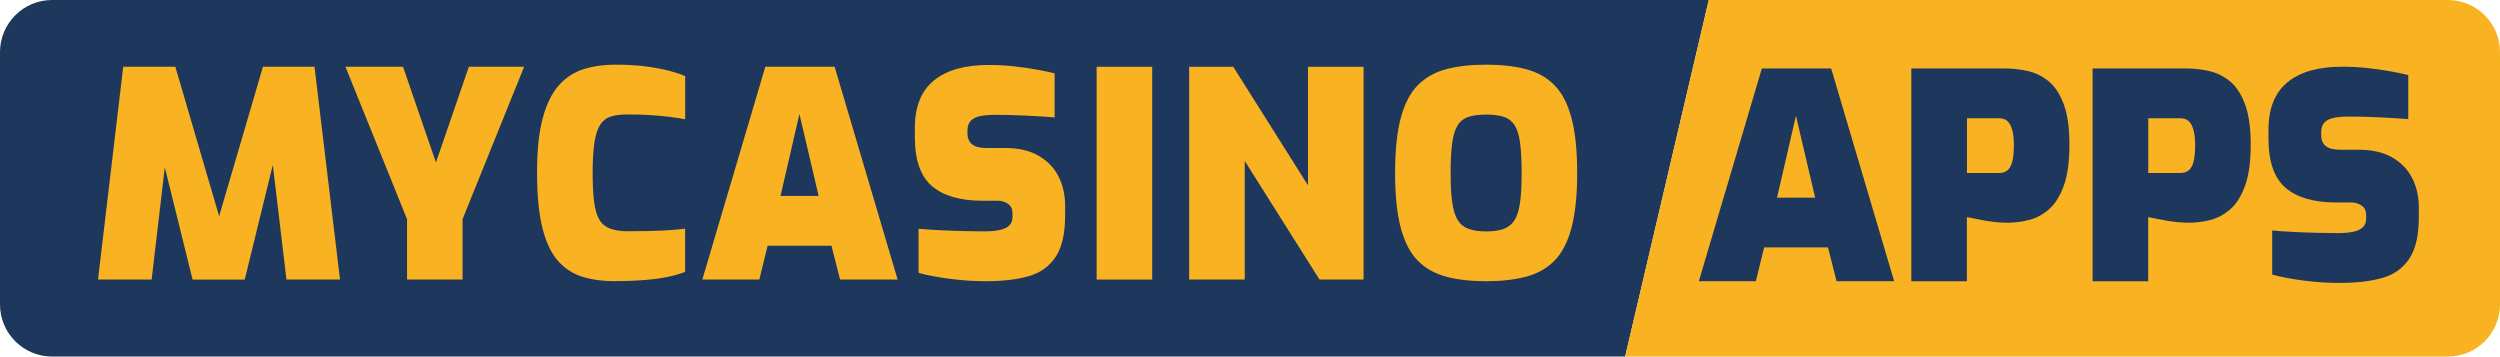 <?xml version="1.0" encoding="UTF-8"?>
<svg id="Ebene_1" xmlns="http://www.w3.org/2000/svg" viewBox="0 0 404.76 57.73">
  <defs>
    <style>
      .cls-1 {
        fill: #1d385c;
      }

      .cls-2 {
        fill: #f9b221;
      }
    </style>
  </defs>
  <g>
    <path class="cls-1" d="M8.44,0C3.78,0,0,3.78,0,8.44v40.85c0,4.66,3.78,8.44,8.44,8.44h254.68L276.66,0H8.44Z"/>
    <path class="cls-2" d="M404.76,49.29V8.44c0-4.66-3.78-8.44-8.44-8.44h-119.66l-13.55,57.73h133.21c4.66,0,8.44-3.78,8.44-8.44Z"/>
  </g>
  <g>
    <path class="cls-2" d="M15.87,45.26l4.08-34.45h8.44l7.09,24.2,7.09-24.2h8.35l4.13,34.45h-8.67l-2.64-22.16,1.3.05-5.42,22.12h-8.44l-5.47-22.12,1.44-.05-2.6,22.16h-8.67Z"/>
    <path class="cls-2" d="M65.9,45.26v-9.78l-9.97-24.67h9.32l5.33,15.49,5.33-15.49h8.95l-9.97,24.67v9.78h-9Z"/>
    <path class="cls-2" d="M99.61,45.53c-1.95,0-3.69-.23-5.24-.7-1.55-.46-2.87-1.31-3.99-2.55s-1.96-3.01-2.55-5.33c-.59-2.32-.88-5.33-.88-9.04s.31-6.52.93-8.81c.62-2.29,1.49-4.06,2.62-5.31,1.13-1.25,2.46-2.12,4.01-2.6,1.55-.48,3.25-.72,5.1-.72s3.61.1,5.08.3c1.47.2,2.72.44,3.76.72s1.86.56,2.48.83v7c-.59-.12-1.34-.25-2.27-.37-.93-.12-1.99-.22-3.18-.3-1.19-.08-2.48-.12-3.87-.12-1.05,0-1.94.11-2.67.32-.73.22-1.31.65-1.74,1.3-.43.65-.75,1.6-.95,2.85-.2,1.25-.3,2.91-.3,4.98,0,1.85.08,3.4.23,4.64.15,1.24.43,2.2.83,2.9.4.7.98,1.19,1.74,1.48.76.29,1.74.44,2.94.44,2.35,0,4.26-.04,5.73-.12,1.47-.08,2.64-.18,3.5-.3v7c-.77.31-1.68.57-2.71.79-1.04.22-2.25.39-3.64.51-1.39.12-3.04.19-4.96.19Z"/>
    <path class="cls-2" d="M113.71,45.26l10.2-34.45h11.22l10.2,34.45h-9.32l-1.39-5.47h-10.34l-1.34,5.47h-9.23ZM126.37,31.72h6.17l-3.11-13.26-3.06,13.26Z"/>
    <path class="cls-2" d="M159.8,45.53c-1.02,0-2.02-.03-2.99-.09-.97-.06-1.93-.16-2.88-.28-.94-.12-1.85-.26-2.71-.42-.87-.15-1.7-.34-2.5-.56v-7.14c1.05.09,2.19.17,3.41.23,1.22.06,2.46.11,3.71.14,1.25.03,2.42.05,3.5.05,1.02,0,1.87-.08,2.55-.23.68-.15,1.19-.4,1.53-.74.34-.34.51-.8.51-1.39v-.56c0-.68-.24-1.19-.72-1.53-.48-.34-1.04-.51-1.69-.51h-2.46c-3.59,0-6.31-.79-8.16-2.36-1.85-1.58-2.78-4.22-2.78-7.93v-1.53c0-3.4,1.02-5.94,3.06-7.63,2.04-1.68,4.98-2.53,8.81-2.53,1.45,0,2.82.07,4.1.21,1.28.14,2.49.31,3.62.51,1.13.2,2.14.41,3.04.63v7.14c-1.42-.12-3.02-.22-4.8-.3-1.78-.08-3.39-.12-4.85-.12-.87,0-1.64.06-2.32.19-.68.12-1.21.37-1.58.74-.37.37-.56.91-.56,1.62v.46c0,.77.25,1.36.74,1.76.49.4,1.25.6,2.27.6h3.06c2.16,0,3.96.41,5.4,1.23,1.44.82,2.52,1.93,3.25,3.34.73,1.41,1.09,3.01,1.09,4.8v1.53c0,2.94-.51,5.18-1.53,6.72-1.02,1.55-2.47,2.59-4.36,3.13-1.89.54-4.14.81-6.77.81Z"/>
    <path class="cls-2" d="M177.55,45.26V10.81h9v34.45h-9Z"/>
    <path class="cls-2" d="M192.53,45.26V10.81h7.14l12.1,19.2V10.81h9v34.45h-7.14l-12.1-19.2v19.2h-9Z"/>
    <path class="cls-2" d="M240.61,45.53c-2.44,0-4.58-.24-6.42-.72-1.84-.48-3.38-1.34-4.61-2.57-1.24-1.24-2.16-3.01-2.78-5.31-.62-2.3-.93-5.28-.93-8.93s.31-6.62.93-8.93c.62-2.3,1.54-4.07,2.78-5.31s2.77-2.09,4.61-2.57c1.84-.48,3.98-.72,6.42-.72s4.58.24,6.42.72c1.84.48,3.38,1.34,4.61,2.57,1.24,1.24,2.16,3.01,2.78,5.31.62,2.3.93,5.28.93,8.93s-.31,6.62-.93,8.93c-.62,2.3-1.55,4.07-2.78,5.31s-2.77,2.09-4.61,2.57c-1.84.48-3.98.72-6.42.72ZM240.61,37.47c1.17,0,2.13-.14,2.88-.42.74-.28,1.32-.76,1.74-1.44.42-.68.71-1.64.88-2.87s.25-2.81.25-4.73-.08-3.63-.25-4.87c-.17-1.24-.46-2.19-.88-2.85-.42-.66-1-1.12-1.74-1.37-.74-.25-1.7-.37-2.88-.37s-2.09.12-2.85.37c-.76.25-1.34.7-1.76,1.37-.42.67-.71,1.62-.88,2.85-.17,1.24-.26,2.86-.26,4.87s.08,3.49.26,4.73c.17,1.24.46,2.2.88,2.87.42.68,1,1.16,1.76,1.44.76.28,1.71.42,2.85.42Z"/>
  </g>
  <g>
    <path class="cls-1" d="M275.05,45.53l10.2-34.45h11.22l10.2,34.45h-9.32l-1.39-5.47h-10.34l-1.34,5.47h-9.23ZM287.71,32h6.17l-3.11-13.26-3.06,13.26Z"/>
    <path class="cls-1" d="M309.45,45.53V11.08h15.12c1.17,0,2.38.13,3.62.39,1.24.26,2.37.8,3.41,1.62,1.04.82,1.87,2.06,2.5,3.71.63,1.65.95,3.86.95,6.61s-.31,5.02-.93,6.7c-.62,1.69-1.42,2.95-2.41,3.8-.99.85-2.06,1.42-3.22,1.71-1.16.29-2.29.44-3.41.44-.59,0-1.2-.03-1.83-.09-.63-.06-1.25-.15-1.86-.25-.6-.11-1.16-.22-1.67-.32s-.94-.19-1.27-.25v10.39h-9ZM318.45,28.01h5.19c.62,0,1.11-.17,1.46-.51.35-.34.6-.84.74-1.51.14-.66.21-1.49.21-2.48s-.08-1.76-.25-2.41c-.17-.65-.42-1.14-.76-1.46-.34-.33-.8-.49-1.39-.49h-5.19v8.86Z"/>
    <path class="cls-1" d="M338.8,45.53V11.08h15.12c1.17,0,2.38.13,3.62.39,1.24.26,2.37.8,3.41,1.62,1.04.82,1.87,2.06,2.5,3.71.63,1.65.95,3.86.95,6.61s-.31,5.02-.93,6.7c-.62,1.69-1.42,2.95-2.41,3.8-.99.85-2.06,1.42-3.22,1.71-1.16.29-2.29.44-3.41.44-.59,0-1.2-.03-1.83-.09-.63-.06-1.25-.15-1.86-.25-.6-.11-1.16-.22-1.67-.32s-.94-.19-1.27-.25v10.39h-9ZM347.8,28.01h5.19c.62,0,1.11-.17,1.46-.51.35-.34.6-.84.74-1.51.14-.66.21-1.49.21-2.48s-.08-1.76-.25-2.41c-.17-.65-.42-1.14-.76-1.46-.34-.33-.8-.49-1.39-.49h-5.19v8.86Z"/>
    <path class="cls-1" d="M378.96,45.81c-1.02,0-2.02-.03-2.99-.09-.97-.06-1.93-.16-2.88-.28-.94-.12-1.85-.26-2.71-.42-.87-.15-1.7-.34-2.5-.56v-7.14c1.05.09,2.19.17,3.41.23,1.22.06,2.46.11,3.71.14,1.25.03,2.42.05,3.5.05,1.02,0,1.87-.08,2.55-.23.68-.15,1.19-.4,1.53-.74.34-.34.51-.8.51-1.39v-.56c0-.68-.24-1.19-.72-1.53-.48-.34-1.04-.51-1.69-.51h-2.46c-3.59,0-6.31-.79-8.16-2.36-1.85-1.58-2.78-4.22-2.78-7.93v-1.53c0-3.4,1.02-5.94,3.06-7.63,2.04-1.68,4.98-2.53,8.81-2.53,1.45,0,2.82.07,4.1.21,1.28.14,2.49.31,3.62.51,1.13.2,2.14.41,3.04.63v7.14c-1.42-.12-3.02-.22-4.8-.3s-3.39-.12-4.84-.12c-.87,0-1.64.06-2.32.19-.68.12-1.21.37-1.58.74-.37.37-.56.91-.56,1.62v.46c0,.77.25,1.36.74,1.76s1.25.6,2.27.6h3.06c2.16,0,3.96.41,5.4,1.23,1.44.82,2.52,1.93,3.25,3.34s1.09,3.01,1.09,4.8v1.53c0,2.94-.51,5.18-1.53,6.72-1.02,1.55-2.47,2.59-4.36,3.13-1.89.54-4.14.81-6.77.81Z"/>
  </g>
</svg>